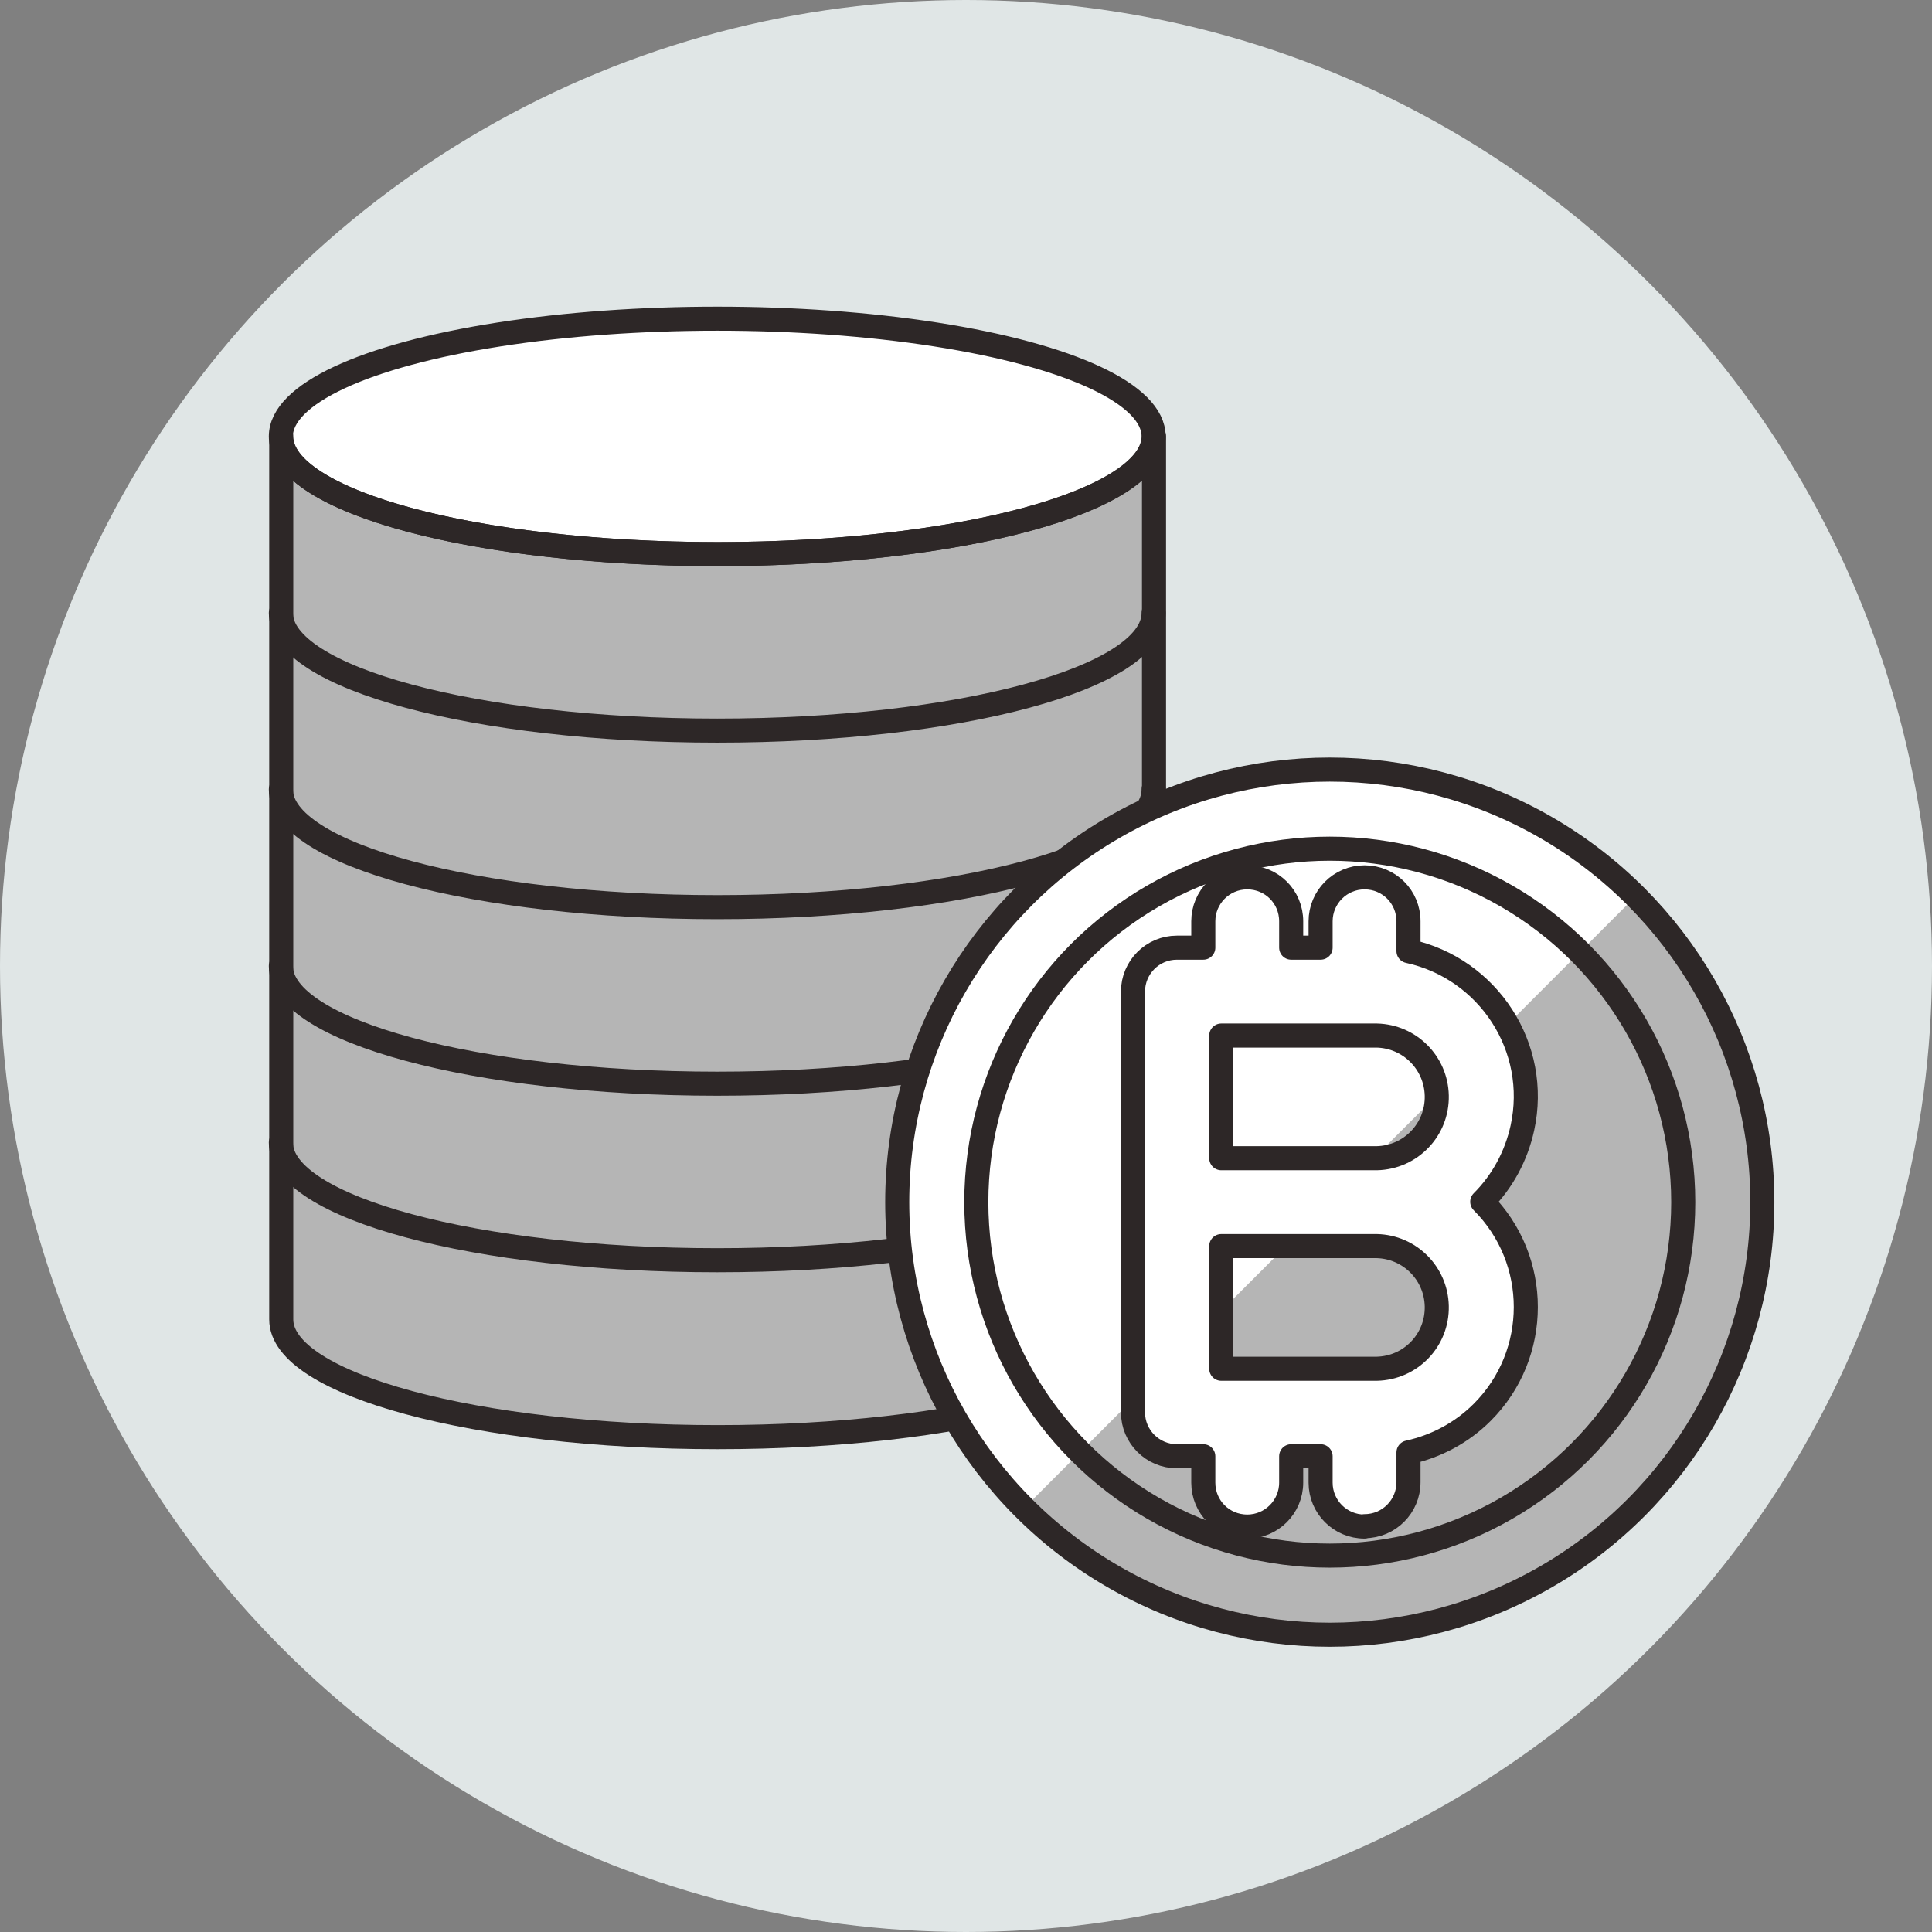 <?xml version="1.0" encoding="UTF-8"?>
<svg id="Layer_2" data-name="Layer 2" xmlns="http://www.w3.org/2000/svg" viewBox="0 0 50.56 50.56">
  <rect x="0" y="0" width="50.56" height="50.56" fill="#808080" stroke="none"/>
  <defs>
    <style>
      .cls-1 {
        fill: #b5b5b5;
      }

      .cls-2, .cls-3 {
        fill: #fff;
      }

      .cls-2, .cls-4 {
        stroke: #2d2727;
        stroke-linecap: round;
        stroke-linejoin: round;
        stroke-width: .63px;
      }

      .cls-5 {
        fill: #e0e6e6;
      }

      .cls-4 {
        fill: none;
      }
    </style>
  </defs>
  <g id="Layer_1-2" data-name="Layer 1">
    <g>
      <circle class="cls-5" cx="25.28" cy="25.28" r="25.28"/>
      <ellipse class="cls-3" cx="18.77" cy="11.42" rx="11.42" ry="3.08"/>
      <path class="cls-1" d="M7.36,11.42c0,1.71,5.11,3.08,11.42,3.08s11.42-1.38,11.42-3.08v23.11c0,1.71-5.11,3.08-11.42,3.08s-11.42-1.38-11.42-3.08V11.42Z"/>
      <ellipse class="cls-4" cx="18.77" cy="11.42" rx="11.42" ry="3.08"/>
      <path class="cls-4" d="M7.36,11.42c0,1.71,5.11,3.08,11.42,3.08s11.42-1.38,11.42-3.08v23.11c0,1.71-5.11,3.08-11.42,3.08s-11.42-1.38-11.42-3.08V11.42Z"/>
      <path class="cls-4" d="M30.19,29.9c0,1.71-5.11,3.08-11.42,3.08s-11.42-1.38-11.42-3.08"/>
      <path class="cls-4" d="M30.19,20.66c0,1.71-5.11,3.08-11.42,3.08s-11.42-1.38-11.42-3.08"/>
      <path class="cls-4" d="M30.19,25.28c0,1.71-5.11,3.08-11.42,3.08s-11.42-1.38-11.42-3.08"/>
      <path class="cls-4" d="M30.19,16.04c0,1.71-5.11,3.08-11.42,3.08s-11.42-1.38-11.42-3.08"/>
      <circle class="cls-1" cx="34.8" cy="31.46" r="11.32"/>
      <path class="cls-3" d="M26.8,39.46c-4.48-4.36-4.57-11.53-.21-16,4.36-4.48,11.53-4.57,16-.21.07.07.14.14.21.21l-16,16.01Z"/>
      <circle class="cls-4" cx="34.8" cy="31.46" r="9.25"/>
      <circle class="cls-4" cx="34.8" cy="31.46" r="11.32"/>
      <path class="cls-2" d="M35.71,39.95c-.63,0-1.15-.51-1.15-1.15v-.69h-.77v.69c0,.63-.51,1.15-1.15,1.15s-1.15-.51-1.15-1.15h0v-.69h-.69c-.63,0-1.15-.51-1.15-1.15v-11.01c0-.63.51-1.15,1.15-1.15h.69v-.69c0-.63.51-1.15,1.15-1.15s1.15.51,1.15,1.15h0v.69h.77v-.69c0-.63.51-1.15,1.15-1.15s1.15.51,1.15,1.15h0v.78c2.1.46,3.44,2.53,2.98,4.63-.16.73-.52,1.4-1.05,1.93,1.52,1.52,1.52,3.99,0,5.51-.53.53-1.2.89-1.93,1.05v.78c0,.63-.51,1.15-1.15,1.15ZM36.03,35.82c.89-.02,1.59-.75,1.57-1.64-.02-.86-.71-1.55-1.57-1.57h-4.07v3.21h4.07ZM36.03,30.31c.89-.02,1.59-.75,1.57-1.64-.02-.86-.71-1.55-1.57-1.57h-4.07v3.21h4.07Z"/>
    </g>
  </g>
</svg>